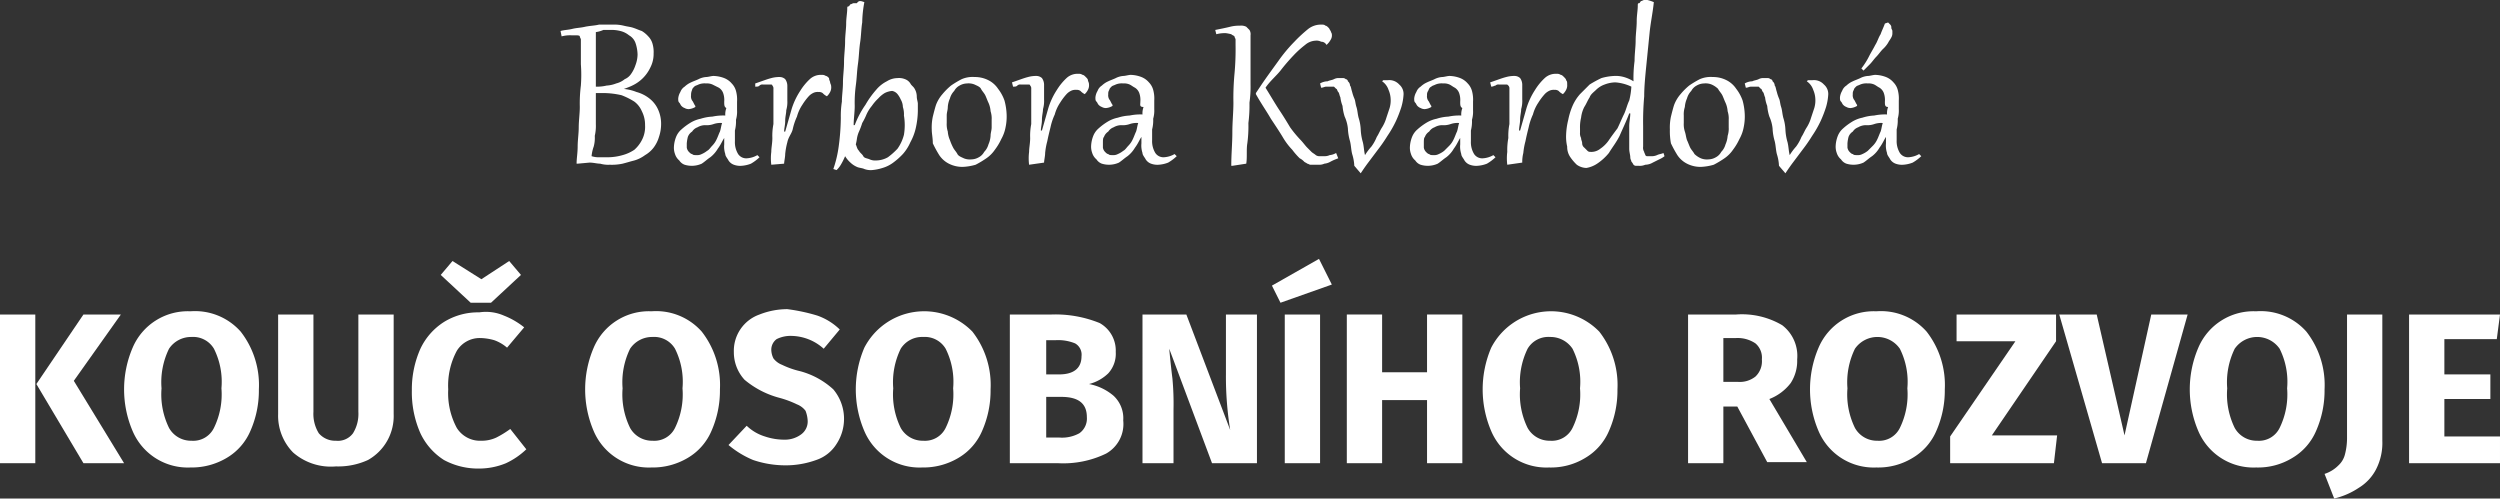 <svg xmlns="http://www.w3.org/2000/svg" width="233.7" height="46.6" viewBox="0 0 233.7 46.6"><rect x="0" y="0" width="233.7" height="46.6" fill="#333333" stroke="none"/><defs><style>.a{fill:#fff;}</style></defs><g transform="translate(-1.4 -0.7)"><path class="a" d="M55.7,4.8V4.4c0-.1-.1-.2-.1-.3s-.3-.1-.4-.1h-.4a3.085,3.085,0,0,0-.9.1l-.1-.5c.3-.1.7-.1,1.1-.2s.8-.1,1.2-.2c.5-.1.9-.1,1.3-.2h1.3a3.751,3.751,0,0,1,1,.1c.4.1.6.1.9.2s.5.2.8.3a2.651,2.651,0,0,1,.6.5,1.612,1.612,0,0,1,.4.7,2.769,2.769,0,0,1,.1.9A2.768,2.768,0,0,1,62.2,7a3.512,3.512,0,0,1-1.7,1.7c-.4.2-.8.3-1.2.5V9a4.146,4.146,0,0,1,1.6.3,3.369,3.369,0,0,1,1.2.6,2.723,2.723,0,0,1,.8,1,3.194,3.194,0,0,1,.3,1.4,3.73,3.73,0,0,1-.2,1.2,3.128,3.128,0,0,1-.5,1,2.7,2.7,0,0,1-.8.7,3.128,3.128,0,0,1-1,.5c-.4.1-.7.2-1.1.3a4.869,4.869,0,0,1-1.2.1,2.769,2.769,0,0,1-.9-.1c-.3,0-.6-.1-1-.1l-1.1.1h-.1c0-.5.1-1,.1-1.6s.1-1.2.1-1.8.1-1.3.1-1.9a13.4,13.4,0,0,1,.1-2,13.352,13.352,0,0,0,0-2C55.7,6.1,55.7,5.5,55.7,4.8Zm1,10.5a2.2,2.2,0,0,0,.8.1h.8a5.067,5.067,0,0,0,1.3-.2,3.7,3.7,0,0,0,1.1-.5,3.114,3.114,0,0,0,.7-.9,2.649,2.649,0,0,0,.3-1.4,2.768,2.768,0,0,0-.3-1.3,2.178,2.178,0,0,0-.7-.9,6.658,6.658,0,0,0-1.2-.6,7.772,7.772,0,0,0-1.6-.2h-.8v2.9a4.1,4.1,0,0,1-.1,1.1,3.083,3.083,0,0,1-.1,1A3.711,3.711,0,0,0,56.7,15.3Zm.4-11.6V8.8a3.751,3.751,0,0,0,1-.1,2.92,2.92,0,0,0,.9-.2,2.01,2.01,0,0,0,.8-.4,1.333,1.333,0,0,0,.6-.5,2.994,2.994,0,0,0,.4-.8,2.959,2.959,0,0,0,.2-1,3.6,3.6,0,0,0-.2-1.1,1.344,1.344,0,0,0-.6-.7,2.01,2.01,0,0,0-.8-.4,3.4,3.4,0,0,0-1-.1h-.6A2.544,2.544,0,0,1,57.1,3.7Z"/><path class="a" d="M69.1,10.2a1.949,1.949,0,0,0-.1-.8,1,1,0,0,0-.4-.5L68,8.6a1.268,1.268,0,0,0-.6-.1,1.483,1.483,0,0,0-.7.1c-.2.1-.3.1-.4.2s-.2.2-.2.3a1.087,1.087,0,0,0-.1.5.749.749,0,0,0,.1.5c.1.1.2.4.3.5v.1a1.421,1.421,0,0,1-.6.2.756.756,0,0,1-.4-.1.769.769,0,0,1-.3-.2c-.1-.1-.1-.2-.2-.3s-.1-.2-.1-.4a1.421,1.421,0,0,1,.2-.6,1,1,0,0,1,.4-.5,2.092,2.092,0,0,1,.6-.4c.2-.1.5-.2.7-.3a1.854,1.854,0,0,1,.7-.2c.2,0,.5-.1.7-.1a2.959,2.959,0,0,1,1,.2,1.794,1.794,0,0,1,.7.5,1.612,1.612,0,0,1,.4.7,3.083,3.083,0,0,1,.1,1V11a2.769,2.769,0,0,1-.1.9,3.4,3.4,0,0,1-.1,1v1a2.133,2.133,0,0,0,.3,1.2.909.909,0,0,0,.8.4,2.236,2.236,0,0,0,1-.3l.2.2a4.173,4.173,0,0,1-.8.6,2.92,2.92,0,0,1-.9.2,1.7,1.7,0,0,1-.7-.1,1,1,0,0,1-.5-.4c-.1-.2-.3-.4-.3-.6a2.22,2.22,0,0,1-.1-.9v-.6h0c-.2.3-.3.6-.6,1a2.853,2.853,0,0,1-.7.8c-.3.2-.5.4-.8.6a2.272,2.272,0,0,1-1.6.1,1,1,0,0,1-.5-.4,1.275,1.275,0,0,1-.4-.6,1.7,1.7,0,0,1-.1-.7,2.92,2.92,0,0,1,.2-.9,1.794,1.794,0,0,1,.5-.7,5.547,5.547,0,0,1,.8-.6,3,3,0,0,1,1-.4,4.253,4.253,0,0,1,1.1-.2,4.869,4.869,0,0,1,1.2-.1,1.7,1.7,0,0,1,.1-.7C69.1,10.7,69.1,10.5,69.1,10.2Zm-3.5,3.9v.4a.758.758,0,0,0,.2.4c.1.1.2.2.3.2.1.1.2.1.4.1a.9.9,0,0,0,.5-.1,2.186,2.186,0,0,0,.5-.3c.2-.1.3-.3.5-.5a2.092,2.092,0,0,0,.4-.6c.1-.2.2-.5.3-.7.1-.3.1-.5.2-.8a1.949,1.949,0,0,0-.8.1,1.949,1.949,0,0,1-.8.1,1.445,1.445,0,0,0-.7.2,1,1,0,0,0-.5.4,1,1,0,0,0-.4.5A3.536,3.536,0,0,0,65.6,14.1Z"/><path class="a" d="M73.5,16.1h0a4.8,4.8,0,0,1,0-1.2c0-.4.1-.8.1-1.3a5.7,5.7,0,0,1,.1-1.3V9a.367.367,0,0,0-.1-.3c0-.1-.1-.1-.2-.1h-.7a.367.367,0,0,0-.3.1c-.1.1-.2.1-.4.1V8.5c.6-.2,1.1-.4,1.5-.5a2.814,2.814,0,0,1,.8-.1.764.764,0,0,1,.5.2,1.072,1.072,0,0,1,.2.6v1.4a2.769,2.769,0,0,1-.1.9c0,.3-.1.6-.1,1s-.1.7-.1,1h.1l.6-2.1a6.712,6.712,0,0,1,.8-1.7,5.305,5.305,0,0,1,.9-1.1,1.5,1.5,0,0,1,1.1-.4.6.6,0,0,1,.4.1c.1,0,.2.1.3.2,0,.2.1.3.1.4s.1.2.1.4a.9.9,0,0,1-.1.5,1.38,1.38,0,0,1-.3.4h0a1.38,1.38,0,0,1-.4-.3.6.6,0,0,0-.4-.1.9.9,0,0,0-.5.1,1.38,1.38,0,0,0-.4.3,5.547,5.547,0,0,0-.6.8,3.7,3.7,0,0,0-.5,1.1,5.638,5.638,0,0,0-.4,1.2c-.1.4-.4.7-.5,1.2a6.529,6.529,0,0,0-.2,1.1c0,.3-.1.7-.1.9Z"/><path class="a" d="M82.2.9A11.076,11.076,0,0,0,82,2.8c-.1.6-.1,1.3-.2,1.9-.1.7-.1,1.3-.2,2s-.1,1.3-.2,2a12.1,12.1,0,0,0-.1,1.9c0,.6-.1,1.2-.1,1.8h.1a8.477,8.477,0,0,1,1-1.9,8.467,8.467,0,0,1,1-1.4,3.139,3.139,0,0,1,1-.8,1.929,1.929,0,0,1,1-.3,1.483,1.483,0,0,1,.7.1,1,1,0,0,1,.5.4c.1.2.3.3.4.5a1.445,1.445,0,0,1,.2.7c0,.3.1.5.1.7v.7a7.772,7.772,0,0,1-.2,1.6,5.023,5.023,0,0,1-.5,1.3,4.129,4.129,0,0,1-.7,1.1,6.47,6.47,0,0,1-.9.8,3.128,3.128,0,0,1-1,.5,4.4,4.4,0,0,1-1,.2,1.7,1.7,0,0,1-.7-.1c-.2-.1-.5-.1-.7-.2a2.092,2.092,0,0,1-.6-.4,2.651,2.651,0,0,1-.5-.6,5.938,5.938,0,0,1-.4.8,2.181,2.181,0,0,1-.4.5l-.3-.1a10.806,10.806,0,0,0,.5-2.1,21.3,21.3,0,0,0,.2-2.7,8.636,8.636,0,0,1,.1-1.5c0-.6.1-1.1.1-1.8,0-.6.1-1.2.1-1.9,0-.6.1-1.3.1-1.9s.1-1.2.1-1.7.1-1,.1-1.4c0-.1,0-.2.1-.2s.1-.1.2-.2c.1,0,.2-.1.3-.1h.3C81.7.7,81.9.8,82.2.9Zm3.7,10.6a2.2,2.2,0,0,0-.1-.8,1.445,1.445,0,0,0-.2-.7,2.186,2.186,0,0,0-.3-.5.85.85,0,0,0-.5-.3,1.854,1.854,0,0,0-.7.2,2.651,2.651,0,0,0-.6.5,4.349,4.349,0,0,0-.6.7,3.508,3.508,0,0,0-.5.8,5.938,5.938,0,0,1-.4.8,6.889,6.889,0,0,1-.3.8,2.544,2.544,0,0,0-.2.7,4.331,4.331,0,0,1-.1.5c.1.2.1.4.3.6.1.2.3.3.4.5s.4.2.6.3a1.268,1.268,0,0,0,.6.1,2.279,2.279,0,0,0,1.1-.3,6.47,6.47,0,0,0,.9-.8,3.926,3.926,0,0,0,.6-1.3A5.428,5.428,0,0,0,85.9,11.5Z"/><path class="a" d="M88.5,12.8a4.869,4.869,0,0,1,.1-1.2c.1-.4.2-.8.3-1.1a3.328,3.328,0,0,1,.6-1,6.034,6.034,0,0,1,.8-.8,8.794,8.794,0,0,1,1-.6,2.537,2.537,0,0,1,1.2-.2,2.768,2.768,0,0,1,1.3.3,2.361,2.361,0,0,1,.9.8,3.88,3.88,0,0,1,.6,1.1,5.853,5.853,0,0,1,.2,1.3,4.869,4.869,0,0,1-.1,1.2,3.582,3.582,0,0,1-.4,1.1,5.3,5.3,0,0,1-.6,1,3.043,3.043,0,0,1-.8.8,8.794,8.794,0,0,1-1,.6,5.019,5.019,0,0,1-1.2.2,2.768,2.768,0,0,1-1.3-.3,2.361,2.361,0,0,1-.9-.8,10.908,10.908,0,0,1-.6-1.1C88.6,13.6,88.5,13.2,88.5,12.8Zm1.4-.6a2.2,2.2,0,0,0,.1.8,2.354,2.354,0,0,0,.2.8,4.874,4.874,0,0,0,.3.7c.1.2.3.4.4.6s.4.3.6.4a1.483,1.483,0,0,0,.7.1,1.445,1.445,0,0,0,.7-.2,1.205,1.205,0,0,0,.5-.5,1.612,1.612,0,0,0,.4-.7,2.354,2.354,0,0,0,.2-.8c0-.3.1-.5.1-.8v-.7a2.2,2.2,0,0,0-.1-.8,2.354,2.354,0,0,0-.2-.8c-.1-.2-.2-.5-.3-.7s-.3-.4-.4-.6-.4-.3-.6-.4a1.483,1.483,0,0,0-.7-.1,1.445,1.445,0,0,0-.7.2,1.205,1.205,0,0,0-.5.5,1.612,1.612,0,0,0-.4.7,2.354,2.354,0,0,0-.2.8c0,.3-.1.5-.1.8Z"/><path class="a" d="M97.6,16.1h0a4.8,4.8,0,0,1,0-1.2c0-.4.1-.8.1-1.3a5.7,5.7,0,0,1,.1-1.3V9a.367.367,0,0,0-.1-.3c0-.1-.1-.1-.2-.1h-.7a.367.367,0,0,0-.3.1c-.1.1-.2.1-.4.1L96,8.4c.6-.2,1.1-.4,1.5-.5a2.814,2.814,0,0,1,.8-.1.764.764,0,0,1,.5.2,1.072,1.072,0,0,1,.2.6V10a2.769,2.769,0,0,1-.1.9c0,.3-.1.6-.1,1s-.1.7-.1,1h.1l.6-2.1a6.712,6.712,0,0,1,.8-1.7,5.305,5.305,0,0,1,.9-1.1,1.5,1.5,0,0,1,1.1-.4.6.6,0,0,1,.4.1c.1,0,.2.1.3.2s.2.2.2.3.1.2.1.4a.9.9,0,0,1-.1.5,1.38,1.38,0,0,1-.3.4h0a1.38,1.38,0,0,1-.4-.3.6.6,0,0,0-.4-.1.9.9,0,0,0-.5.1,1.38,1.38,0,0,0-.4.3,5.547,5.547,0,0,0-.6.8,3.7,3.7,0,0,0-.5,1.1,5.638,5.638,0,0,0-.4,1.2c-.1.4-.2.8-.3,1.3a6.529,6.529,0,0,0-.2,1.1c0,.3-.1.7-.1.9Z"/><path class="a" d="M108,10.2a1.949,1.949,0,0,0-.1-.8,1,1,0,0,0-.4-.5c-.2-.1-.3-.2-.5-.3a1.268,1.268,0,0,0-.6-.1,1.483,1.483,0,0,0-.7.1c-.2.1-.3.1-.4.2s-.2.2-.2.3a.6.6,0,0,0-.1.4.749.749,0,0,0,.1.5c.1.1.2.4.3.5v.1a1.421,1.421,0,0,1-.6.2.756.756,0,0,1-.4-.1.769.769,0,0,1-.3-.2c-.1-.1-.1-.2-.2-.3s-.1-.2-.1-.4a1.421,1.421,0,0,1,.2-.6,1,1,0,0,1,.4-.5,2.092,2.092,0,0,1,.6-.4c.2-.1.5-.2.7-.3a1.854,1.854,0,0,1,.7-.2c.2,0,.5-.1.7-.1a2.959,2.959,0,0,1,1,.2,1.794,1.794,0,0,1,.7.5,1.612,1.612,0,0,1,.4.7,3.083,3.083,0,0,1,.1,1v.8a2.769,2.769,0,0,1-.1.9,3.4,3.4,0,0,1-.1,1v1a2.133,2.133,0,0,0,.3,1.2.909.909,0,0,0,.8.4,2.236,2.236,0,0,0,1-.3l.2.2a4.173,4.173,0,0,1-.8.6,2.92,2.92,0,0,1-.9.2,1.7,1.7,0,0,1-.7-.1,1,1,0,0,1-.5-.4c-.1-.2-.3-.4-.3-.6a2.22,2.22,0,0,1-.1-.9v-.6h0c-.2.3-.3.6-.6,1a2.853,2.853,0,0,1-.7.8c-.3.2-.5.4-.8.6a2.272,2.272,0,0,1-1.6.1,1,1,0,0,1-.5-.4,1.275,1.275,0,0,1-.4-.6,1.7,1.7,0,0,1-.1-.7,2.92,2.92,0,0,1,.2-.9,1.794,1.794,0,0,1,.5-.7,5.547,5.547,0,0,1,.8-.6,3,3,0,0,1,1-.4,4.253,4.253,0,0,1,1.1-.2,4.869,4.869,0,0,1,1.2-.1,1.7,1.7,0,0,1,.1-.7C107.9,10.7,108,10.5,108,10.2Zm-3.5,3.9v.4a.758.758,0,0,0,.2.4c.1.1.2.2.3.2.1.1.2.1.4.1a.9.9,0,0,0,.5-.1,2.186,2.186,0,0,0,.5-.3c.2-.1.3-.3.5-.5a2.092,2.092,0,0,0,.4-.6c.1-.2.2-.5.3-.7.1-.3.1-.5.2-.8a1.949,1.949,0,0,0-.8.1,1.949,1.949,0,0,1-.8.1,1.445,1.445,0,0,0-.7.2,1,1,0,0,0-.5.4,1,1,0,0,0-.4.5C104.5,13.6,104.5,13.8,104.5,14.1Z"/><path class="a" d="M116.9,4.9V4.4c0-.1-.1-.2-.1-.3-.1-.1-.2-.1-.3-.2a4.331,4.331,0,0,0-.5-.1,3.085,3.085,0,0,0-.9.1l-.1-.4c.5-.1,1-.2,1.4-.3a3.445,3.445,0,0,1,.9-.1,1.083,1.083,0,0,1,.6.1l.3.3a.749.749,0,0,1,.1.5V8.6a10.284,10.284,0,0,1-.1,1.7,12.751,12.751,0,0,1-.1,1.9,12.1,12.1,0,0,1-.1,1.9c-.1.6,0,1.3-.1,1.9l-1.3.2h-.1c0-1.1.1-2.1.1-3.1s.1-1.9.1-2.8a24.369,24.369,0,0,1,.1-2.7A24.369,24.369,0,0,0,116.9,4.9Zm2.8,4c.5.8.9,1.5,1.3,2.1s.7,1.1,1,1.6a10.627,10.627,0,0,0,.9,1.1c.3.3.5.6.7.8l.4.4c.1.1.3.2.4.3a.6.6,0,0,0,.4.1h.4a1.087,1.087,0,0,0,.5-.1,1.421,1.421,0,0,0,.6-.2l.2.5a4.875,4.875,0,0,0-.7.3,1.421,1.421,0,0,1-.6.2,1.087,1.087,0,0,1-.5.1h-.8c-.1,0-.2-.1-.3-.1-.1-.1-.2-.1-.3-.2a1.381,1.381,0,0,0-.4-.3,6.529,6.529,0,0,1-.7-.8,6.233,6.233,0,0,1-.9-1.2c-.3-.5-.7-1.1-1.1-1.7-.4-.7-.9-1.4-1.4-2.3V9.4l.4-.6c.6-.9,1.2-1.7,1.7-2.4a14.282,14.282,0,0,1,1.5-1.8,13.1,13.1,0,0,1,1.3-1.2,1.922,1.922,0,0,1,1.2-.4c.2,0,.3,0,.4.1.1,0,.2.1.3.2s.1.2.2.3c0,.1.1.2.1.3a.749.749,0,0,1-.1.5,1.756,1.756,0,0,1-.4.5h0a.55.55,0,0,0-.5-.3.9.9,0,0,0-.5-.1,1.616,1.616,0,0,0-1,.4,9.04,9.04,0,0,0-1.1,1,17.409,17.409,0,0,0-1.2,1.4C120.7,7.8,120.1,8.3,119.7,8.9Z"/><path class="a" d="M128,16.2a4.253,4.253,0,0,0-.2-1.1c-.1-.4-.1-.8-.2-1.2a5.019,5.019,0,0,1-.2-1.2,3.545,3.545,0,0,0-.3-1.1,4.4,4.4,0,0,1-.2-1,3.091,3.091,0,0,1-.2-.8c-.1-.2-.1-.4-.2-.5s-.1-.3-.2-.3l-.2-.2h-.7c-.2,0-.3.1-.5.1l-.1-.4a1.445,1.445,0,0,1,.7-.2c.2-.1.4-.1.6-.2a.9.9,0,0,1,.5-.1h.3a.367.367,0,0,1,.3.1.215.215,0,0,1,.2.2.52.52,0,0,1,.2.4c.1.1.1.3.2.6a3.932,3.932,0,0,0,.2.6c.1.2.1.5.2.8s.1.6.2,1a4.253,4.253,0,0,1,.2,1.1,5.02,5.02,0,0,0,.2,1.2c.1.4.1.8.2,1.2a5.546,5.546,0,0,1,.6-.8,4.054,4.054,0,0,0,.5-.9c.2-.3.3-.6.5-.9a3.552,3.552,0,0,0,.4-.9l.3-.9a2.485,2.485,0,0,0,.1-.8,2.388,2.388,0,0,0-.2-.9,1.555,1.555,0,0,0-.6-.8l.1-.1h.4a1.246,1.246,0,0,1,1.1.4,1.159,1.159,0,0,1,.4,1,5.16,5.16,0,0,1-.2,1.1,11.214,11.214,0,0,1-.5,1.3,9.992,9.992,0,0,1-.8,1.4,14.632,14.632,0,0,1-.9,1.3l-.9,1.2c-.3.4-.5.7-.7,1Z"/><path class="a" d="M137.9,10.2a1.949,1.949,0,0,0-.1-.8,1,1,0,0,0-.4-.5c-.2-.1-.3-.2-.5-.3a1.268,1.268,0,0,0-.6-.1,1.483,1.483,0,0,0-.7.1c-.2.1-.3.1-.4.2-.2.1-.2.2-.3.4a.6.6,0,0,0-.1.4.749.749,0,0,0,.1.5c.1.1.2.4.3.5v.1a1.421,1.421,0,0,1-.6.2.756.756,0,0,1-.4-.1.769.769,0,0,1-.3-.2c-.1-.1-.1-.2-.2-.3s-.1-.2-.1-.4a1.421,1.421,0,0,1,.2-.6,1,1,0,0,1,.4-.5,2.092,2.092,0,0,1,.6-.4c.2-.1.5-.2.7-.3a1.854,1.854,0,0,1,.7-.2c.2,0,.5-.1.7-.1a2.959,2.959,0,0,1,1,.2,1.794,1.794,0,0,1,.7.5,1.612,1.612,0,0,1,.4.7,3.083,3.083,0,0,1,.1,1V11a2.768,2.768,0,0,1-.1.9,3.4,3.4,0,0,1-.1,1v1a2.133,2.133,0,0,0,.3,1.2.909.909,0,0,0,.8.4,2.236,2.236,0,0,0,1-.3l.2.2a4.173,4.173,0,0,1-.8.6,2.92,2.92,0,0,1-.9.2,1.7,1.7,0,0,1-.7-.1,1,1,0,0,1-.5-.4c-.1-.2-.3-.4-.3-.6a2.219,2.219,0,0,1-.1-.9v-.6h0c-.2.3-.3.6-.6,1a2.7,2.7,0,0,1-.7.8c-.3.2-.5.4-.8.6a2.272,2.272,0,0,1-1.6.1,1,1,0,0,1-.5-.4,1.275,1.275,0,0,1-.4-.6,1.7,1.7,0,0,1-.1-.7,2.92,2.92,0,0,1,.2-.9,1.794,1.794,0,0,1,.5-.7,5.547,5.547,0,0,1,.8-.6,3,3,0,0,1,1-.4,4.253,4.253,0,0,1,1.1-.2,4.869,4.869,0,0,1,1.2-.1,1.7,1.7,0,0,1,.1-.7C137.9,10.7,137.9,10.5,137.9,10.2Zm-3.4,3.9v.4a.758.758,0,0,0,.2.4c.1.1.2.2.3.2.1.1.2.1.4.1a.9.9,0,0,0,.5-.1,2.186,2.186,0,0,0,.5-.3l.5-.5a2.092,2.092,0,0,0,.4-.6c.1-.2.2-.5.3-.7.1-.3.1-.5.2-.8a1.949,1.949,0,0,0-.8.1,1.949,1.949,0,0,1-.8.1,1.445,1.445,0,0,0-.7.2,1,1,0,0,0-.5.4,1,1,0,0,0-.4.5C134.5,13.6,134.5,13.8,134.5,14.1Z"/><path class="a" d="M142.3,16.1h0a4.8,4.8,0,0,1,0-1.2,6.151,6.151,0,0,1,.1-1.3,5.7,5.7,0,0,1,.1-1.3V9a.367.367,0,0,0-.1-.3c-.1-.1-.1-.1-.2-.1h-.7a.367.367,0,0,0-.3.1c-.1,0-.2.1-.4.1l-.1-.4c.6-.2,1.1-.4,1.5-.5a2.814,2.814,0,0,1,.8-.1.764.764,0,0,1,.5.2,1.072,1.072,0,0,1,.2.6V10a2.768,2.768,0,0,1-.1.9c0,.3-.1.6-.1,1,0,.3-.1.7-.1,1h.1l.6-2.1a6.712,6.712,0,0,1,.8-1.7,5.306,5.306,0,0,1,.9-1.1,1.5,1.5,0,0,1,1.1-.4.6.6,0,0,1,.4.1c.1,0,.2.1.3.2s.2.2.2.3c.1.1.1.2.1.4a.9.9,0,0,1-.1.5,1.38,1.38,0,0,1-.3.4h0a1.38,1.38,0,0,1-.4-.3.6.6,0,0,0-.4-.1.9.9,0,0,0-.5.1,1.38,1.38,0,0,0-.4.3,5.548,5.548,0,0,0-.6.8,3.7,3.7,0,0,0-.5,1.1,5.637,5.637,0,0,0-.4,1.2c-.1.4-.2.8-.3,1.3a6.529,6.529,0,0,0-.2,1.1,3.444,3.444,0,0,0-.1.9Z"/><path class="a" d="M156,.9c-.1,1-.3,1.9-.4,2.9l-.3,3c-.1,1-.2,2-.2,2.9a27.149,27.149,0,0,0-.1,2.8v1.9a.749.749,0,0,0,.1.5c0,.1.1.2.1.3.1.1.1.1.2.1h.3a1.268,1.268,0,0,0,.6-.1c.2-.1.4-.1.6-.2l.1.3a2.186,2.186,0,0,1-.5.3l-.6.3a1.445,1.445,0,0,1-.7.2,1.268,1.268,0,0,1-.6.1h-.3a.349.349,0,0,1-.2-.1,1.439,1.439,0,0,0-.2-.3c0-.1-.1-.2-.1-.4s-.1-.5-.1-.8V12.5c0-.4.1-.8.1-1.2h-.1c-.3.8-.6,1.4-.9,2.1-.3.6-.7,1.1-1,1.6a4.983,4.983,0,0,1-1.1,1,2.6,2.6,0,0,1-1,.4,1.613,1.613,0,0,1-.9-.3,4.35,4.35,0,0,1-.6-.7,1.689,1.689,0,0,1-.3-1,4.1,4.1,0,0,1-.1-1.1,6.753,6.753,0,0,1,.2-1.4,6.469,6.469,0,0,1,.4-1.3,4.129,4.129,0,0,1,.7-1.1l.9-.9a10.907,10.907,0,0,1,1.1-.6,5.019,5.019,0,0,1,1.2-.2,2.768,2.768,0,0,1,.9.1,3.552,3.552,0,0,1,.9.4,12.1,12.1,0,0,1,.1-1.9c0-.7.1-1.3.1-1.9s.1-1.2.1-1.8.1-1,.1-1.5c0-.1,0-.2.1-.2s.1-.1.2-.2c.1,0,.2-.1.3-.1h.3A3.933,3.933,0,0,1,156,.9Zm-2.1,7.9a4.191,4.191,0,0,0-1.5-.4,2.959,2.959,0,0,0-1,.2,2.177,2.177,0,0,0-.8.5c-.2.2-.5.4-.6.7-.2.3-.3.6-.5.9a2.935,2.935,0,0,0-.3,1,3.751,3.751,0,0,0-.1,1v.4a.9.9,0,0,0,.1.5c0,.2.1.3.1.5a.52.52,0,0,0,.2.4l.3.3c.1.1.2.1.4.1a1.33,1.33,0,0,0,.8-.3,3.043,3.043,0,0,0,.8-.8c.2-.3.5-.7.8-1.1.2-.4.4-.9.6-1.3s.3-.9.5-1.3A6.881,6.881,0,0,0,153.9,8.8Z"/><path class="a" d="M157.5,12.8a4.868,4.868,0,0,1,.1-1.2c.1-.4.2-.8.3-1.1a3.328,3.328,0,0,1,.6-1,6.034,6.034,0,0,1,.8-.8,8.8,8.8,0,0,1,1-.6,2.537,2.537,0,0,1,1.2-.2,2.768,2.768,0,0,1,1.3.3,2.361,2.361,0,0,1,.9.8,3.881,3.881,0,0,1,.6,1.1,5.852,5.852,0,0,1,.2,1.3,4.868,4.868,0,0,1-.1,1.2,3.583,3.583,0,0,1-.4,1.1,5.3,5.3,0,0,1-.6,1,3.043,3.043,0,0,1-.8.8,8.8,8.8,0,0,1-1,.6,5.019,5.019,0,0,1-1.2.2,2.768,2.768,0,0,1-1.3-.3,2.361,2.361,0,0,1-.9-.8,10.911,10.911,0,0,1-.6-1.1A6.151,6.151,0,0,1,157.5,12.8Zm1.3-.6a2.2,2.2,0,0,0,.1.8c.1.3.1.5.2.8.1.2.2.5.3.7s.3.4.4.6a2.092,2.092,0,0,0,.6.4,1.483,1.483,0,0,0,.7.1,1.445,1.445,0,0,0,.7-.2,1.205,1.205,0,0,0,.5-.5,1.612,1.612,0,0,0,.4-.7,2.353,2.353,0,0,0,.2-.8,2.2,2.2,0,0,0,.1-.8v-.7a2.2,2.2,0,0,0-.1-.8,2.354,2.354,0,0,0-.2-.8c-.1-.2-.2-.5-.3-.7s-.3-.4-.4-.6a2.092,2.092,0,0,0-.6-.4,1.483,1.483,0,0,0-.7-.1,1.445,1.445,0,0,0-.7.2,1.205,1.205,0,0,0-.5.5,1.612,1.612,0,0,0-.4.7,2.353,2.353,0,0,0-.2.8,2.2,2.2,0,0,0-.1.8Z"/><path class="a" d="M167.7,16.2a4.253,4.253,0,0,0-.2-1.1c-.1-.4-.1-.8-.2-1.2a5.019,5.019,0,0,1-.2-1.2,3.545,3.545,0,0,0-.3-1.1,4.4,4.4,0,0,1-.2-1,3.091,3.091,0,0,1-.2-.8c-.1-.2-.1-.4-.2-.5s-.1-.3-.2-.3l-.2-.2h-.7c-.2,0-.3.1-.5.1l-.1-.4a1.445,1.445,0,0,1,.7-.2c.2-.1.4-.1.6-.2a.9.9,0,0,1,.5-.1h.3a.367.367,0,0,1,.3.1.215.215,0,0,1,.2.2.52.52,0,0,1,.2.4c.1.1.1.3.2.6a3.934,3.934,0,0,0,.2.6c.1.2.1.5.2.8s.1.6.2,1a4.253,4.253,0,0,1,.2,1.1,5.02,5.02,0,0,0,.2,1.2c.1.4.1.8.2,1.2a5.546,5.546,0,0,1,.6-.8,4.054,4.054,0,0,0,.5-.9c.2-.3.3-.6.5-.9a3.552,3.552,0,0,0,.4-.9l.3-.9a2.485,2.485,0,0,0,.1-.8,2.388,2.388,0,0,0-.2-.9,1.555,1.555,0,0,0-.6-.8l.1-.1h.4a1.246,1.246,0,0,1,1.1.4,1.159,1.159,0,0,1,.4,1,5.16,5.16,0,0,1-.2,1.1,11.214,11.214,0,0,1-.5,1.3,9.992,9.992,0,0,1-.8,1.4,14.632,14.632,0,0,1-.9,1.3l-.9,1.2c-.3.4-.5.7-.7,1Z"/><path class="a" d="M177.6,10.2a1.949,1.949,0,0,0-.1-.8,1,1,0,0,0-.4-.5c-.2-.1-.3-.2-.5-.3a1.268,1.268,0,0,0-.6-.1,1.483,1.483,0,0,0-.7.1c-.2.1-.3.1-.4.2s-.2.2-.2.3a.6.6,0,0,0-.1.4.749.749,0,0,0,.1.5c.1.1.2.4.3.5v.1a1.421,1.421,0,0,1-.6.2.756.756,0,0,1-.4-.1.769.769,0,0,1-.3-.2c-.1-.1-.1-.2-.2-.3s-.1-.2-.1-.4a1.421,1.421,0,0,1,.2-.6,1,1,0,0,1,.4-.5,2.092,2.092,0,0,1,.6-.4c.2-.1.5-.2.7-.3a1.854,1.854,0,0,1,.7-.2c.2,0,.5-.1.7-.1a2.959,2.959,0,0,1,1,.2,1.794,1.794,0,0,1,.7.5,1.612,1.612,0,0,1,.4.7,3.083,3.083,0,0,1,.1,1v.8a2.768,2.768,0,0,1-.1.9,3.4,3.4,0,0,1-.1,1v1A2.133,2.133,0,0,0,179,15a.909.909,0,0,0,.8.4,2.236,2.236,0,0,0,1-.3l.2.2a4.173,4.173,0,0,1-.8.6,2.92,2.92,0,0,1-.9.2,1.7,1.7,0,0,1-.7-.1,1,1,0,0,1-.5-.4c-.1-.2-.3-.4-.3-.6a2.219,2.219,0,0,1-.1-.9v-.6h0c-.2.3-.3.6-.6,1a2.7,2.7,0,0,1-.7.8c-.3.2-.5.4-.8.6a2.272,2.272,0,0,1-1.6.1,1,1,0,0,1-.5-.4,1.275,1.275,0,0,1-.4-.6,1.7,1.7,0,0,1-.1-.7,2.92,2.92,0,0,1,.2-.9,1.794,1.794,0,0,1,.5-.7,5.547,5.547,0,0,1,.8-.6,3,3,0,0,1,1-.4,4.253,4.253,0,0,1,1.1-.2,4.869,4.869,0,0,1,1.2-.1,1.7,1.7,0,0,1,.1-.7C177.6,10.7,177.6,10.5,177.6,10.2Zm-3.5,3.9v.4a.758.758,0,0,0,.2.4c.1.1.2.2.3.2.1.1.2.1.4.1a.9.9,0,0,0,.5-.1,2.186,2.186,0,0,0,.5-.3l.5-.5a2.092,2.092,0,0,0,.4-.6c.1-.2.2-.5.3-.7.1-.3.1-.5.2-.8a1.949,1.949,0,0,0-.8.1,1.949,1.949,0,0,1-.8.1,1.445,1.445,0,0,0-.7.2,1,1,0,0,0-.5.4,1,1,0,0,0-.4.5A3.536,3.536,0,0,0,174.1,14.1Zm1.3-7a6.726,6.726,0,0,0,.7-1.1c.2-.4.4-.7.6-1.1.2-.3.3-.7.5-1,.1-.3.3-.7.4-1l.3-.1.2.2a.367.367,0,0,1,.1.3c0,.1.1.2.1.3v.2a.756.756,0,0,1-.1.4c-.1.2-.2.3-.3.5a2.652,2.652,0,0,1-.5.6c-.2.2-.4.5-.6.7s-.4.5-.6.7l-.6.6Z"/></g><g transform="translate(-1.4 -0.7)"><path class="a" d="M4.7,30.1V44H1.4V30.1Zm8,0L8.3,36.3,13,44H9.2L4.8,36.6l4.4-6.5h3.5Z"/><path class="a" d="M23.9,31.7a8.119,8.119,0,0,1,1.7,5.4,9.346,9.346,0,0,1-.8,3.9,5.37,5.37,0,0,1-2.2,2.5,6.4,6.4,0,0,1-3.4.9A5.6,5.6,0,0,1,13.8,41a9.906,9.906,0,0,1,0-7.8,5.6,5.6,0,0,1,5.4-3.4A5.7,5.7,0,0,1,23.9,31.7Zm-6.7,1.6a7.128,7.128,0,0,0-.7,3.7,7.128,7.128,0,0,0,.7,3.7,2.351,2.351,0,0,0,2.1,1.2,2.149,2.149,0,0,0,2.1-1.2,7.128,7.128,0,0,0,.7-3.7,6.9,6.9,0,0,0-.7-3.7,2.262,2.262,0,0,0-2.1-1.1A2.476,2.476,0,0,0,17.2,33.3Z"/><path class="a" d="M38.2,39.4a4.712,4.712,0,0,1-2.4,4.3,6.679,6.679,0,0,1-3,.6,5.361,5.361,0,0,1-4-1.3,4.9,4.9,0,0,1-1.4-3.6V30.1h3.3v9.1a3.439,3.439,0,0,0,.5,2,2.015,2.015,0,0,0,1.6.7,1.753,1.753,0,0,0,1.6-.7,3.439,3.439,0,0,0,.5-2V30.1h3.3Z"/><path class="a" d="M48.5,30.2a7.24,7.24,0,0,1,1.9,1.1l-1.6,1.9a3.746,3.746,0,0,0-1.2-.7,5.066,5.066,0,0,0-1.3-.2,2.509,2.509,0,0,0-2.2,1.2,6.852,6.852,0,0,0-.8,3.6,6.852,6.852,0,0,0,.8,3.6,2.561,2.561,0,0,0,2.3,1.2,3.194,3.194,0,0,0,1.4-.3,9.129,9.129,0,0,0,1.3-.8l1.5,1.9A7.033,7.033,0,0,1,48.7,44a6.551,6.551,0,0,1-2.5.5,6.71,6.71,0,0,1-3.3-.8,5.977,5.977,0,0,1-2.2-2.5,9.49,9.49,0,0,1-.8-4,9.346,9.346,0,0,1,.8-3.9,5.977,5.977,0,0,1,2.2-2.5,6.048,6.048,0,0,1,3.3-.9A4.175,4.175,0,0,1,48.5,30.2Zm.5-5.1,1.1,1.3L47.3,29H45.4l-2.8-2.6,1.1-1.3,2.7,1.7Z"/><path class="a" d="M67,31.7a8.119,8.119,0,0,1,1.7,5.4,9.346,9.346,0,0,1-.8,3.9,5.37,5.37,0,0,1-2.2,2.5,6.4,6.4,0,0,1-3.4.9A5.6,5.6,0,0,1,56.9,41a9.906,9.906,0,0,1,0-7.8,5.6,5.6,0,0,1,5.4-3.4A5.7,5.7,0,0,1,67,31.7Zm-6.7,1.6a7.128,7.128,0,0,0-.7,3.7,7.128,7.128,0,0,0,.7,3.7,2.351,2.351,0,0,0,2.1,1.2,2.149,2.149,0,0,0,2.1-1.2,7.128,7.128,0,0,0,.7-3.7,6.9,6.9,0,0,0-.7-3.7,2.262,2.262,0,0,0-2.1-1.1A2.476,2.476,0,0,0,60.3,33.3Z"/><path class="a" d="M77.8,30.2a5.71,5.71,0,0,1,2.1,1.3l-1.5,1.8a4.6,4.6,0,0,0-3-1.2,2.9,2.9,0,0,0-1.4.3,1.231,1.231,0,0,0-.5,1,1.884,1.884,0,0,0,.2.8,1.828,1.828,0,0,0,.8.6,7.963,7.963,0,0,0,1.7.6,7.426,7.426,0,0,1,3.1,1.7,4.286,4.286,0,0,1,.3,5.1,3.581,3.581,0,0,1-1.9,1.5,8.361,8.361,0,0,1-2.9.5,9.427,9.427,0,0,1-3-.5,8.842,8.842,0,0,1-2.3-1.4l1.7-1.8a4.248,4.248,0,0,0,1.7,1,5.662,5.662,0,0,0,1.8.3,2.544,2.544,0,0,0,1.6-.5,1.486,1.486,0,0,0,.6-1.3,2.92,2.92,0,0,0-.2-.9,1.828,1.828,0,0,0-.8-.6,9.12,9.12,0,0,0-1.6-.6A8.414,8.414,0,0,1,71,36.2a3.8,3.8,0,0,1-1-2.6,3.595,3.595,0,0,1,2.4-3.5,7.082,7.082,0,0,1,2.6-.5A16.96,16.96,0,0,1,77.8,30.2Z"/><path class="a" d="M92.3,31.7A8.119,8.119,0,0,1,94,37.1a9.346,9.346,0,0,1-.8,3.9A5.37,5.37,0,0,1,91,43.5a6.4,6.4,0,0,1-3.4.9A5.6,5.6,0,0,1,82.2,41a9.906,9.906,0,0,1,0-7.8,6.294,6.294,0,0,1,10.1-1.5Zm-6.7,1.6a7.128,7.128,0,0,0-.7,3.7,7.128,7.128,0,0,0,.7,3.7,2.351,2.351,0,0,0,2.1,1.2,2.149,2.149,0,0,0,2.1-1.2,7.128,7.128,0,0,0,.7-3.7,6.9,6.9,0,0,0-.7-3.7,2.262,2.262,0,0,0-2.1-1.1A2.356,2.356,0,0,0,85.6,33.3Z"/><path class="a" d="M105.5,37.7a2.869,2.869,0,0,1,.9,2.3,3.169,3.169,0,0,1-1.6,3.1,9.183,9.183,0,0,1-4.5.9H95.8V30.1h3.9a10.989,10.989,0,0,1,4.5.8,2.947,2.947,0,0,1,1.5,2.7,2.724,2.724,0,0,1-.7,2,4,4,0,0,1-1.8,1A4.95,4.95,0,0,1,105.5,37.7Zm-6.3-5.2v3.2h1.2c1.4,0,2.1-.6,2.1-1.7a1.209,1.209,0,0,0-.6-1.2,4.178,4.178,0,0,0-1.8-.3Zm3.1,8.7a1.676,1.676,0,0,0,.7-1.5c0-1.3-.8-1.9-2.4-1.9H99.2v3.8h1.2A3.361,3.361,0,0,0,102.3,41.2Z"/><path class="a" d="M118.9,44h-4.2l-4-10.7c.1,1.1.2,2,.3,2.8a25.321,25.321,0,0,1,.1,2.9v5h-2.9V30.1h4.1l4.1,10.8a31.154,31.154,0,0,1-.4-5.2V30.1h2.9Z"/><path class="a" d="M124.7,24.9l1.2,2.4L121.1,29l-.8-1.6Zm.1,5.2V44h-3.3V30.1Z"/><path class="a" d="M134.8,44V38.1h-4.2V44h-3.3V30.1h3.3v5.4h4.2V30.1h3.3V44Z"/><path class="a" d="M150.9,31.7a8.119,8.119,0,0,1,1.7,5.4,9.346,9.346,0,0,1-.8,3.9,5.37,5.37,0,0,1-2.2,2.5,6.156,6.156,0,0,1-3.4.9,5.6,5.6,0,0,1-5.4-3.4,9.906,9.906,0,0,1,0-7.8,6.294,6.294,0,0,1,10.1-1.5Zm-6.7,1.6a7.128,7.128,0,0,0-.7,3.7,7.128,7.128,0,0,0,.7,3.7,2.351,2.351,0,0,0,2.1,1.2,2.149,2.149,0,0,0,2.1-1.2,7.128,7.128,0,0,0,.7-3.7,6.9,6.9,0,0,0-.7-3.7,2.476,2.476,0,0,0-2.1-1.1A2.246,2.246,0,0,0,144.2,33.3Z"/><path class="a" d="M163.8,38.7h-1.3V44h-3.3V30.1h4.5a7.4,7.4,0,0,1,4.3,1,3.615,3.615,0,0,1,1.4,3.2,3.8,3.8,0,0,1-.6,2.2,4.585,4.585,0,0,1-2,1.5l3.5,5.9h-3.7Zm-1.3-2.3h1.4a2.348,2.348,0,0,0,1.6-.5,1.969,1.969,0,0,0,.6-1.6,1.755,1.755,0,0,0-.6-1.5,2.969,2.969,0,0,0-1.8-.5h-1.2Z"/><path class="a" d="M181.5,31.7a8.119,8.119,0,0,1,1.7,5.4,9.346,9.346,0,0,1-.8,3.9,5.37,5.37,0,0,1-2.2,2.5,6.156,6.156,0,0,1-3.4.9,5.6,5.6,0,0,1-5.4-3.4,9.906,9.906,0,0,1,0-7.8,5.6,5.6,0,0,1,5.4-3.4A5.7,5.7,0,0,1,181.5,31.7Zm-6.7,1.6a7.128,7.128,0,0,0-.7,3.7,7.128,7.128,0,0,0,.7,3.7,2.351,2.351,0,0,0,2.1,1.2,2.149,2.149,0,0,0,2.1-1.2,7.128,7.128,0,0,0,.7-3.7,6.9,6.9,0,0,0-.7-3.7,2.555,2.555,0,0,0-4.2,0Z"/><path class="a" d="M193.6,30.1v2.5l-6,8.8h6.1l-.3,2.6h-9.7V41.5l6.1-8.9h-5.5V30.1h9.3Z"/><path class="a" d="M205.9,30.1,202,44h-4.1l-4-13.9h3.5L200,41.4l2.5-11.3h3.4Z"/><path class="a" d="M217,31.7a8.119,8.119,0,0,1,1.7,5.4,9.346,9.346,0,0,1-.8,3.9,5.37,5.37,0,0,1-2.2,2.5,6.156,6.156,0,0,1-3.4.9,5.6,5.6,0,0,1-5.4-3.4,9.906,9.906,0,0,1,0-7.8,5.6,5.6,0,0,1,5.4-3.4A5.7,5.7,0,0,1,217,31.7Zm-6.7,1.6a7.128,7.128,0,0,0-.7,3.7,7.128,7.128,0,0,0,.7,3.7,2.351,2.351,0,0,0,2.1,1.2,2.149,2.149,0,0,0,2.1-1.2,7.128,7.128,0,0,0,.7-3.7,6.9,6.9,0,0,0-.7-3.7,2.555,2.555,0,0,0-4.2,0Z"/><path class="a" d="M224.1,41.9a5.4,5.4,0,0,1-.6,2.7,4.363,4.363,0,0,1-1.6,1.7,6.953,6.953,0,0,1-2.3,1l-.9-2.3a3.219,3.219,0,0,0,1.3-.8,2.075,2.075,0,0,0,.6-1,6.052,6.052,0,0,0,.2-1.5V30.1h3.3Z"/><path class="a" d="M235.1,30.1l-.3,2.3h-4.9v3.3h4.3V38h-4.3v3.5h5.2V44h-8.5V30.1Z"/></g></svg>